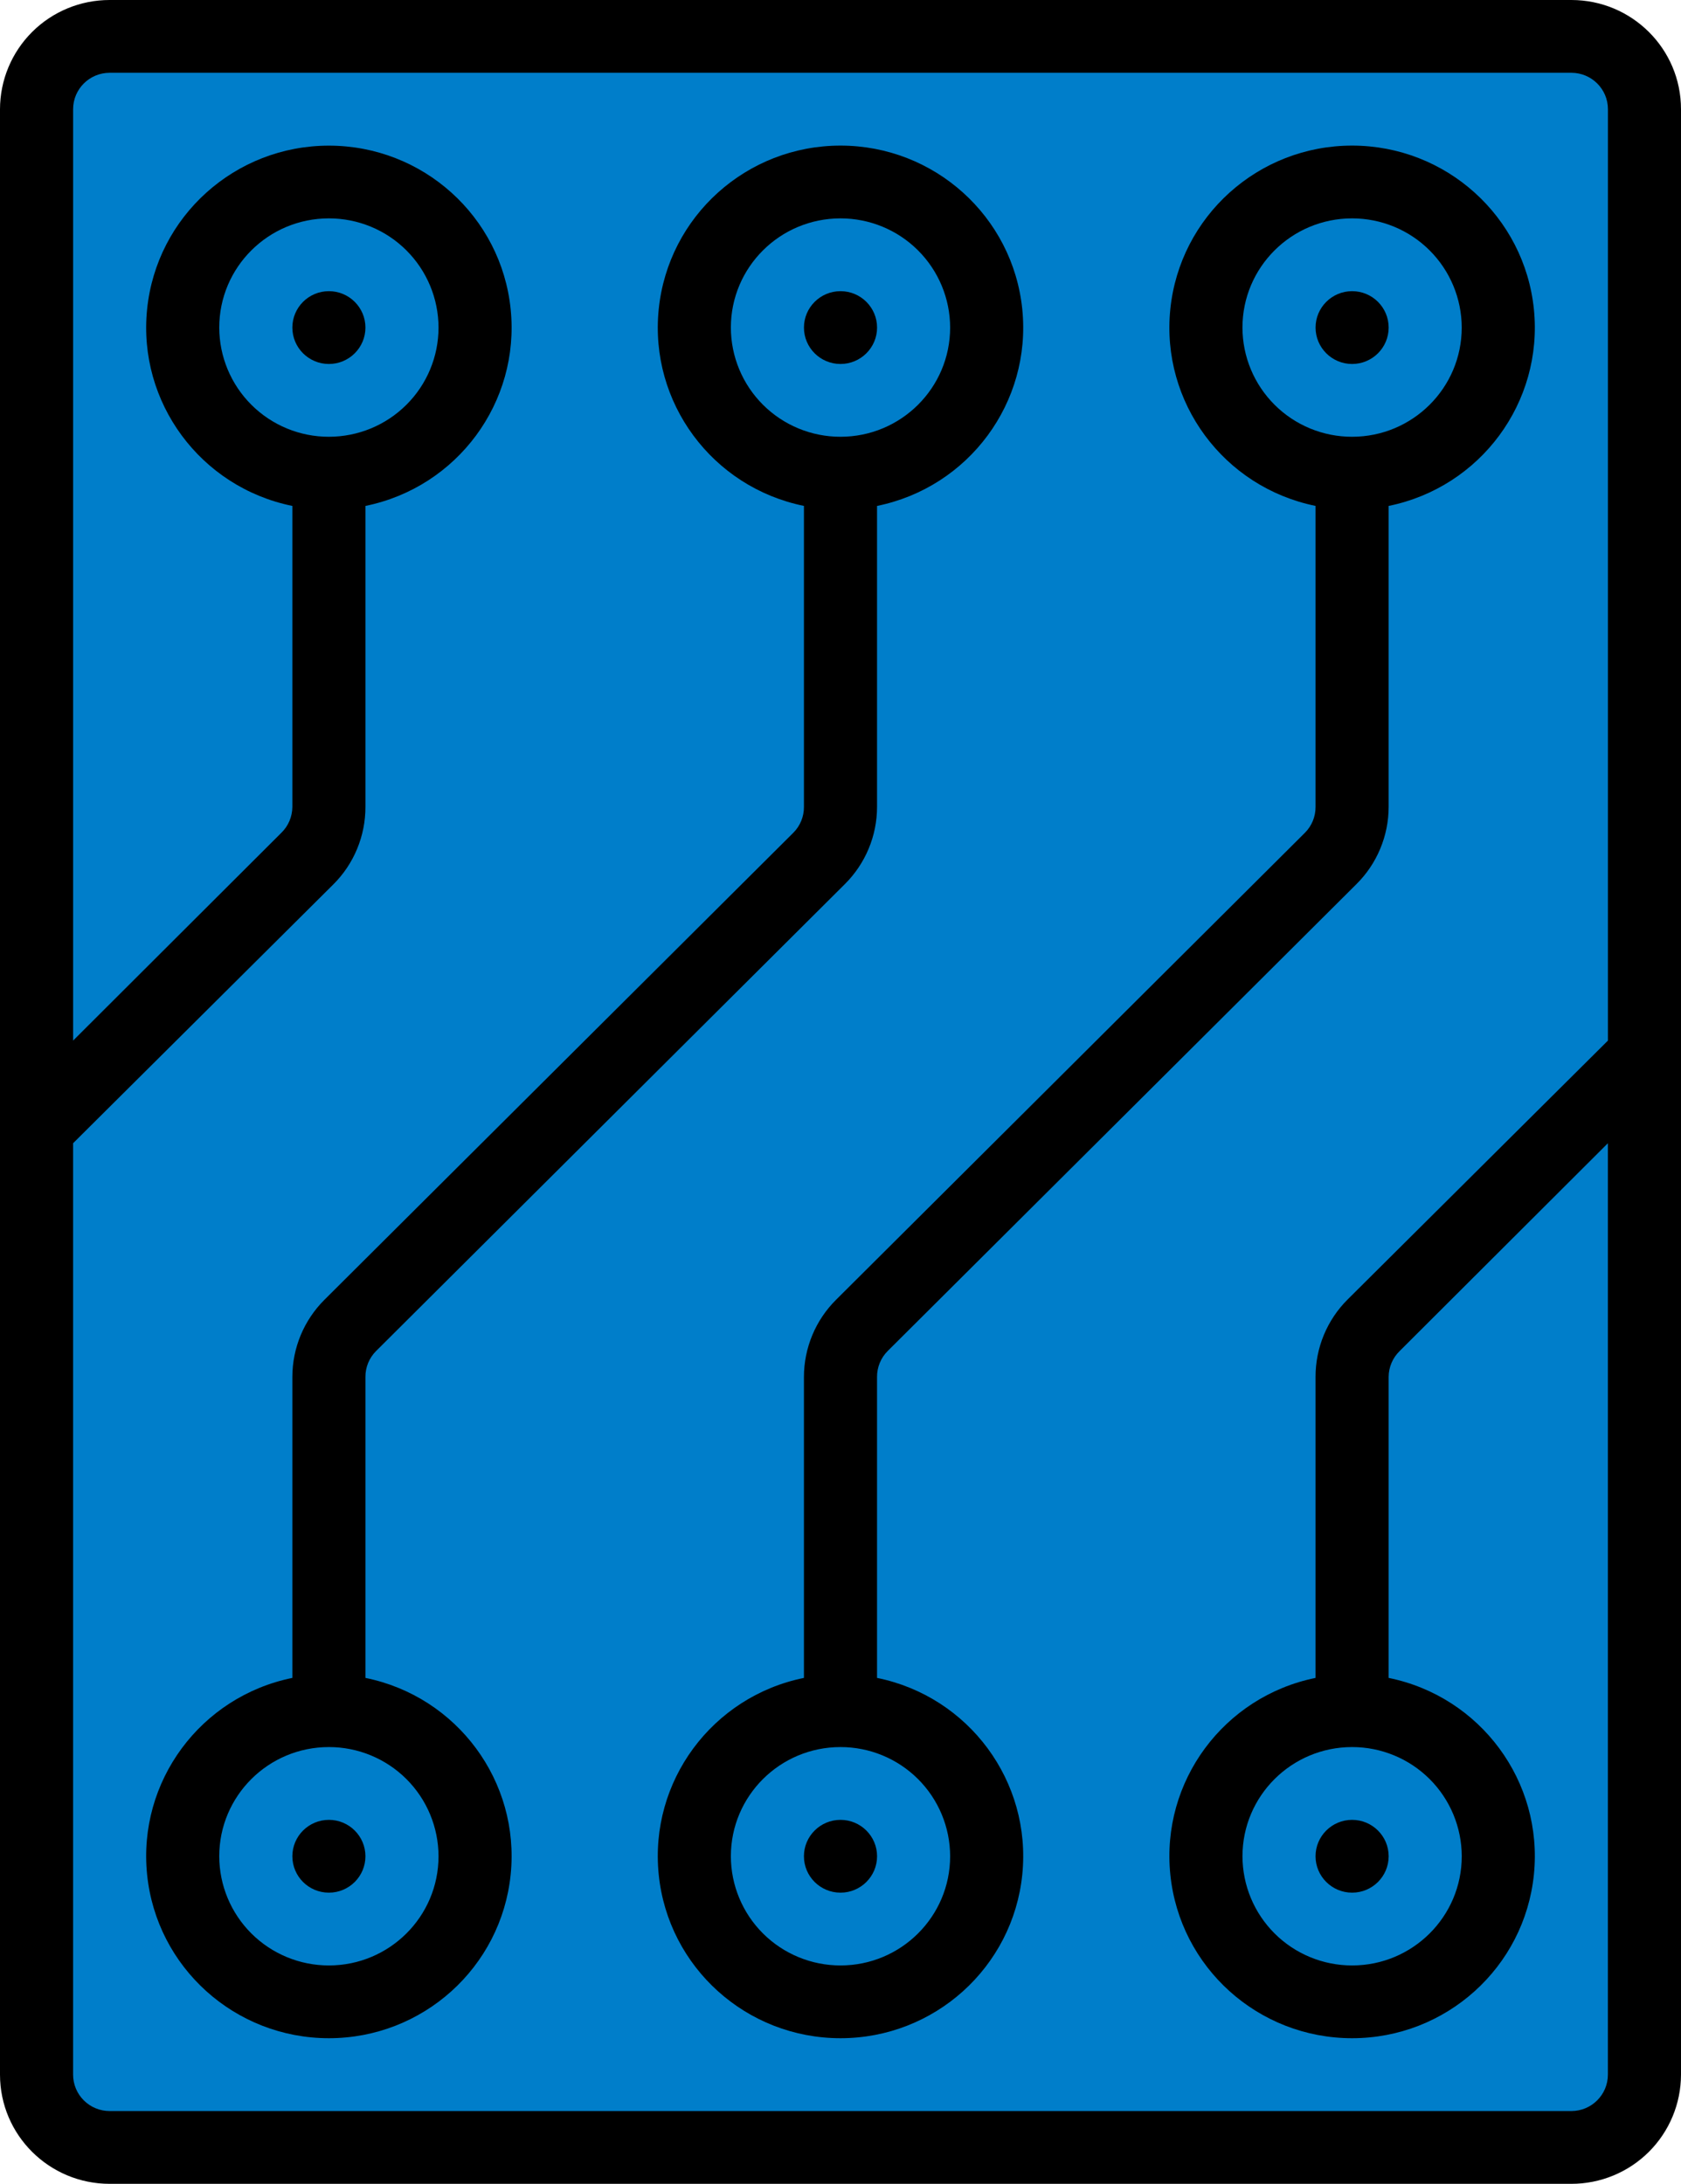 <svg xmlns="http://www.w3.org/2000/svg" width="77" height="100" viewBox="0 0 77 100" fill="none"><g clip-path="url(#clip0_61_5531)"><path d="M5.022 1.667H71.978C72.418 1.666 72.853 1.752 73.259 1.919C73.665 2.086 74.034 2.331 74.345 2.641C74.656 2.95 74.903 3.318 75.071 3.723C75.24 4.128 75.327 4.562 75.327 5V95C75.327 96.841 73.827 98.333 71.978 98.333H5.022C4.135 98.334 3.284 97.983 2.657 97.358C2.029 96.733 1.676 95.885 1.675 95V5C1.675 3.159 3.173 1.667 5.022 1.667Z" fill="#007ECA"></path><path d="M71.978 1.667H66.957C67.396 1.666 67.831 1.752 68.237 1.919C68.643 2.086 69.012 2.332 69.323 2.641C69.633 2.951 69.88 3.318 70.049 3.723C70.217 4.128 70.304 4.562 70.305 5V95C70.305 96.841 68.805 98.333 66.956 98.333H71.978C72.418 98.334 72.852 98.248 73.258 98.081C73.664 97.914 74.033 97.668 74.344 97.359C74.655 97.049 74.902 96.682 75.07 96.277C75.239 95.872 75.326 95.438 75.326 95V5C75.326 3.159 73.828 1.667 71.978 1.667Z" fill="#007ECA"></path><path d="M15.066 21.667C18.764 21.667 21.761 18.682 21.761 15C21.761 11.319 18.764 8.333 15.066 8.333C11.368 8.333 8.37 11.319 8.37 15C8.37 18.682 11.368 21.667 15.066 21.667ZM38.5 21.667C42.199 21.667 45.196 18.682 45.196 15C45.196 11.319 42.199 8.333 38.5 8.333C34.802 8.333 31.805 11.319 31.805 15C31.805 18.682 34.801 21.667 38.5 21.667ZM61.935 21.667C65.633 21.667 68.631 18.682 68.631 15C68.631 11.319 65.633 8.333 61.935 8.333C58.237 8.333 55.24 11.319 55.24 15C55.24 18.682 58.237 21.667 61.935 21.667ZM15.066 91.667C18.764 91.667 21.761 88.682 21.761 85C21.761 81.319 18.764 78.333 15.066 78.333C11.368 78.333 8.37 81.319 8.37 85C8.37 88.682 11.368 91.667 15.066 91.667ZM38.5 91.667C42.199 91.667 45.196 88.682 45.196 85C45.196 81.319 42.199 78.333 38.5 78.333C34.802 78.333 31.805 81.319 31.805 85C31.805 88.682 34.801 91.667 38.5 91.667ZM61.935 91.667C65.633 91.667 68.631 88.682 68.631 85C68.631 81.319 65.633 78.333 61.935 78.333C58.237 78.333 55.24 81.319 55.24 85C55.24 88.682 58.237 91.667 61.935 91.667Z" fill="#007ECA"></path><path d="M71.978 3.09152e-06H5.022C3.692 -0.001 2.415 0.524 1.473 1.462C0.532 2.4 0.002 3.672 0 5L0 95C0 97.761 2.249 100 5.022 100H71.978C73.308 100.001 74.585 99.475 75.526 98.538C76.468 97.6 76.998 96.328 77 95V5C77 2.239 74.752 3.09152e-06 71.978 3.09152e-06ZM71.978 96.667H5.022C4.802 96.667 4.585 96.624 4.382 96.54C4.179 96.457 3.994 96.334 3.839 96.179C3.684 96.025 3.56 95.841 3.476 95.638C3.392 95.436 3.348 95.219 3.348 95V52.35L15.266 40.5C15.735 40.035 16.106 39.481 16.358 38.872C16.611 38.263 16.74 37.609 16.739 36.95V23.167C20.949 22.311 23.825 18.42 23.392 14.164C22.961 9.907 19.362 6.669 15.065 6.669C10.769 6.669 7.17 9.907 6.738 14.164C6.306 18.42 9.182 22.311 13.392 23.167V36.95C13.39 37.171 13.345 37.389 13.259 37.592C13.173 37.795 13.047 37.979 12.889 38.133L3.349 47.65V5C3.349 4.08 4.099 3.333 5.023 3.333H71.979C72.903 3.333 73.653 4.08 73.653 5V47.65L61.734 59.5C61.265 59.965 60.894 60.519 60.641 61.128C60.388 61.737 60.259 62.391 60.26 63.05V76.833C56.05 77.689 53.175 81.58 53.608 85.836C54.039 90.093 57.638 93.332 61.935 93.332C66.231 93.332 69.83 90.093 70.262 85.836C70.694 81.58 67.819 77.689 63.608 76.833V63.05C63.61 62.605 63.791 62.179 64.111 61.867L73.651 52.35V95C73.651 95.92 72.902 96.667 71.978 96.667ZM15.065 20C13.735 20.002 12.459 19.476 11.517 18.538C10.575 17.6 10.045 16.328 10.043 15C10.043 12.239 12.292 10 15.065 10C16.395 9.999 17.672 10.524 18.613 11.462C19.555 12.4 20.085 13.672 20.087 15C20.087 16.326 19.558 17.598 18.616 18.535C17.674 19.474 16.396 20 15.065 20ZM61.935 80C63.265 79.999 64.541 80.525 65.483 81.462C66.425 82.4 66.955 83.672 66.957 85C66.957 87.761 64.708 90 61.935 90C60.605 90.001 59.328 89.475 58.387 88.538C57.445 87.6 56.915 86.328 56.913 85C56.913 82.239 59.161 80 61.935 80Z" fill="black"></path><path d="M15.065 16.667C15.989 16.667 16.739 15.92 16.739 15C16.739 14.08 15.989 13.333 15.065 13.333C14.14 13.333 13.392 14.08 13.392 15C13.392 15.92 14.14 16.667 15.065 16.667ZM38.5 16.667C39.425 16.667 40.175 15.92 40.175 15C40.175 14.08 39.425 13.333 38.501 13.333C37.576 13.333 36.826 14.08 36.826 15C36.826 15.92 37.575 16.667 38.5 16.667ZM61.935 16.667C62.86 16.667 63.609 15.92 63.609 15C63.609 14.08 62.86 13.333 61.935 13.333C61.011 13.333 60.261 14.08 60.261 15C60.261 15.92 61.011 16.667 61.935 16.667Z" fill="black"></path><path d="M16.739 76.833V63.05C16.738 62.831 16.78 62.613 16.863 62.41C16.947 62.207 17.07 62.022 17.225 61.867L38.701 40.483C39.167 40.02 39.537 39.469 39.79 38.863C40.043 38.257 40.173 37.607 40.174 36.95V23.167C44.383 22.31 47.258 18.42 46.827 14.164C46.395 9.907 42.795 6.667 38.5 6.667C34.203 6.667 30.605 9.906 30.173 14.163C29.741 18.419 32.615 22.309 36.825 23.166V36.949C36.828 37.392 36.654 37.818 36.34 38.132L14.864 59.516C14.398 59.979 14.028 60.53 13.775 61.136C13.523 61.742 13.392 62.392 13.392 63.049V76.833C9.182 77.689 6.306 81.58 6.738 85.836C7.17 90.093 10.769 93.332 15.065 93.332C19.362 93.332 22.96 90.092 23.392 85.836C23.824 81.58 20.949 77.688 16.739 76.833ZM33.478 15C33.478 12.239 35.726 10 38.5 10C39.83 9.999 41.106 10.524 42.048 11.462C42.99 12.4 43.52 13.672 43.522 15C43.522 17.761 41.273 20 38.5 20C37.17 20.002 35.894 19.476 34.952 18.538C34.01 17.6 33.48 16.328 33.478 15ZM15.065 90C13.735 90.001 12.459 89.475 11.517 88.538C10.575 87.6 10.045 86.328 10.043 85C10.043 82.239 12.291 80 15.065 80C16.395 79.999 17.672 80.525 18.613 81.462C19.555 82.4 20.085 83.672 20.087 85C20.087 87.761 17.838 90 15.065 90Z" fill="black"></path><path d="M15.065 86.667C15.989 86.667 16.739 85.92 16.739 85C16.739 84.08 15.989 83.333 15.066 83.333C14.141 83.333 13.392 84.08 13.392 85C13.392 85.92 14.14 86.667 15.065 86.667ZM40.174 76.833V63.05C40.172 62.831 40.215 62.613 40.298 62.41C40.381 62.207 40.504 62.022 40.659 61.867L62.135 40.483C62.602 40.02 62.972 39.469 63.224 38.863C63.477 38.257 63.608 37.607 63.608 36.95V23.167C67.818 22.31 70.693 18.42 70.262 14.164C69.829 9.907 66.231 6.667 61.934 6.667C57.638 6.667 54.039 9.906 53.607 14.163C53.175 18.419 56.05 22.309 60.26 23.166V36.949C60.263 37.392 60.088 37.818 59.775 38.132L38.299 59.516C37.832 59.979 37.462 60.53 37.209 61.136C36.957 61.742 36.826 62.392 36.825 63.049V76.833C32.615 77.689 29.741 81.58 30.173 85.836C30.604 90.093 34.203 93.332 38.5 93.332C42.796 93.332 46.395 90.092 46.827 85.836C47.258 81.58 44.383 77.688 40.174 76.833ZM56.912 15C56.912 12.239 59.161 10 61.934 10C63.264 9.999 64.54 10.524 65.482 11.462C66.424 12.4 66.954 13.672 66.956 15C66.956 17.761 64.708 20 61.934 20C60.604 20.002 59.327 19.476 58.386 18.538C57.444 17.6 56.914 16.328 56.912 15ZM38.5 90C37.17 90.001 35.894 89.475 34.952 88.538C34.01 87.6 33.48 86.328 33.478 85C33.478 82.239 35.726 80 38.5 80C39.83 79.999 41.106 80.525 42.048 81.462C42.99 82.4 43.52 83.672 43.522 85C43.522 87.761 41.273 90 38.5 90Z" fill="black"></path><path d="M38.5 86.667C39.425 86.667 40.175 85.92 40.175 85C40.175 84.08 39.425 83.333 38.5 83.333C37.575 83.333 36.825 84.08 36.825 85C36.825 85.92 37.575 86.667 38.5 86.667ZM61.935 86.667C62.86 86.667 63.609 85.92 63.609 85C63.609 84.08 62.86 83.333 61.934 83.333C61.01 83.333 60.26 84.08 60.26 85C60.26 85.92 61.011 86.667 61.935 86.667Z" fill="black"></path></g><defs><clipPath id="clip0_61_5531"><rect width="77" height="100" fill="white"></rect></clipPath></defs></svg>